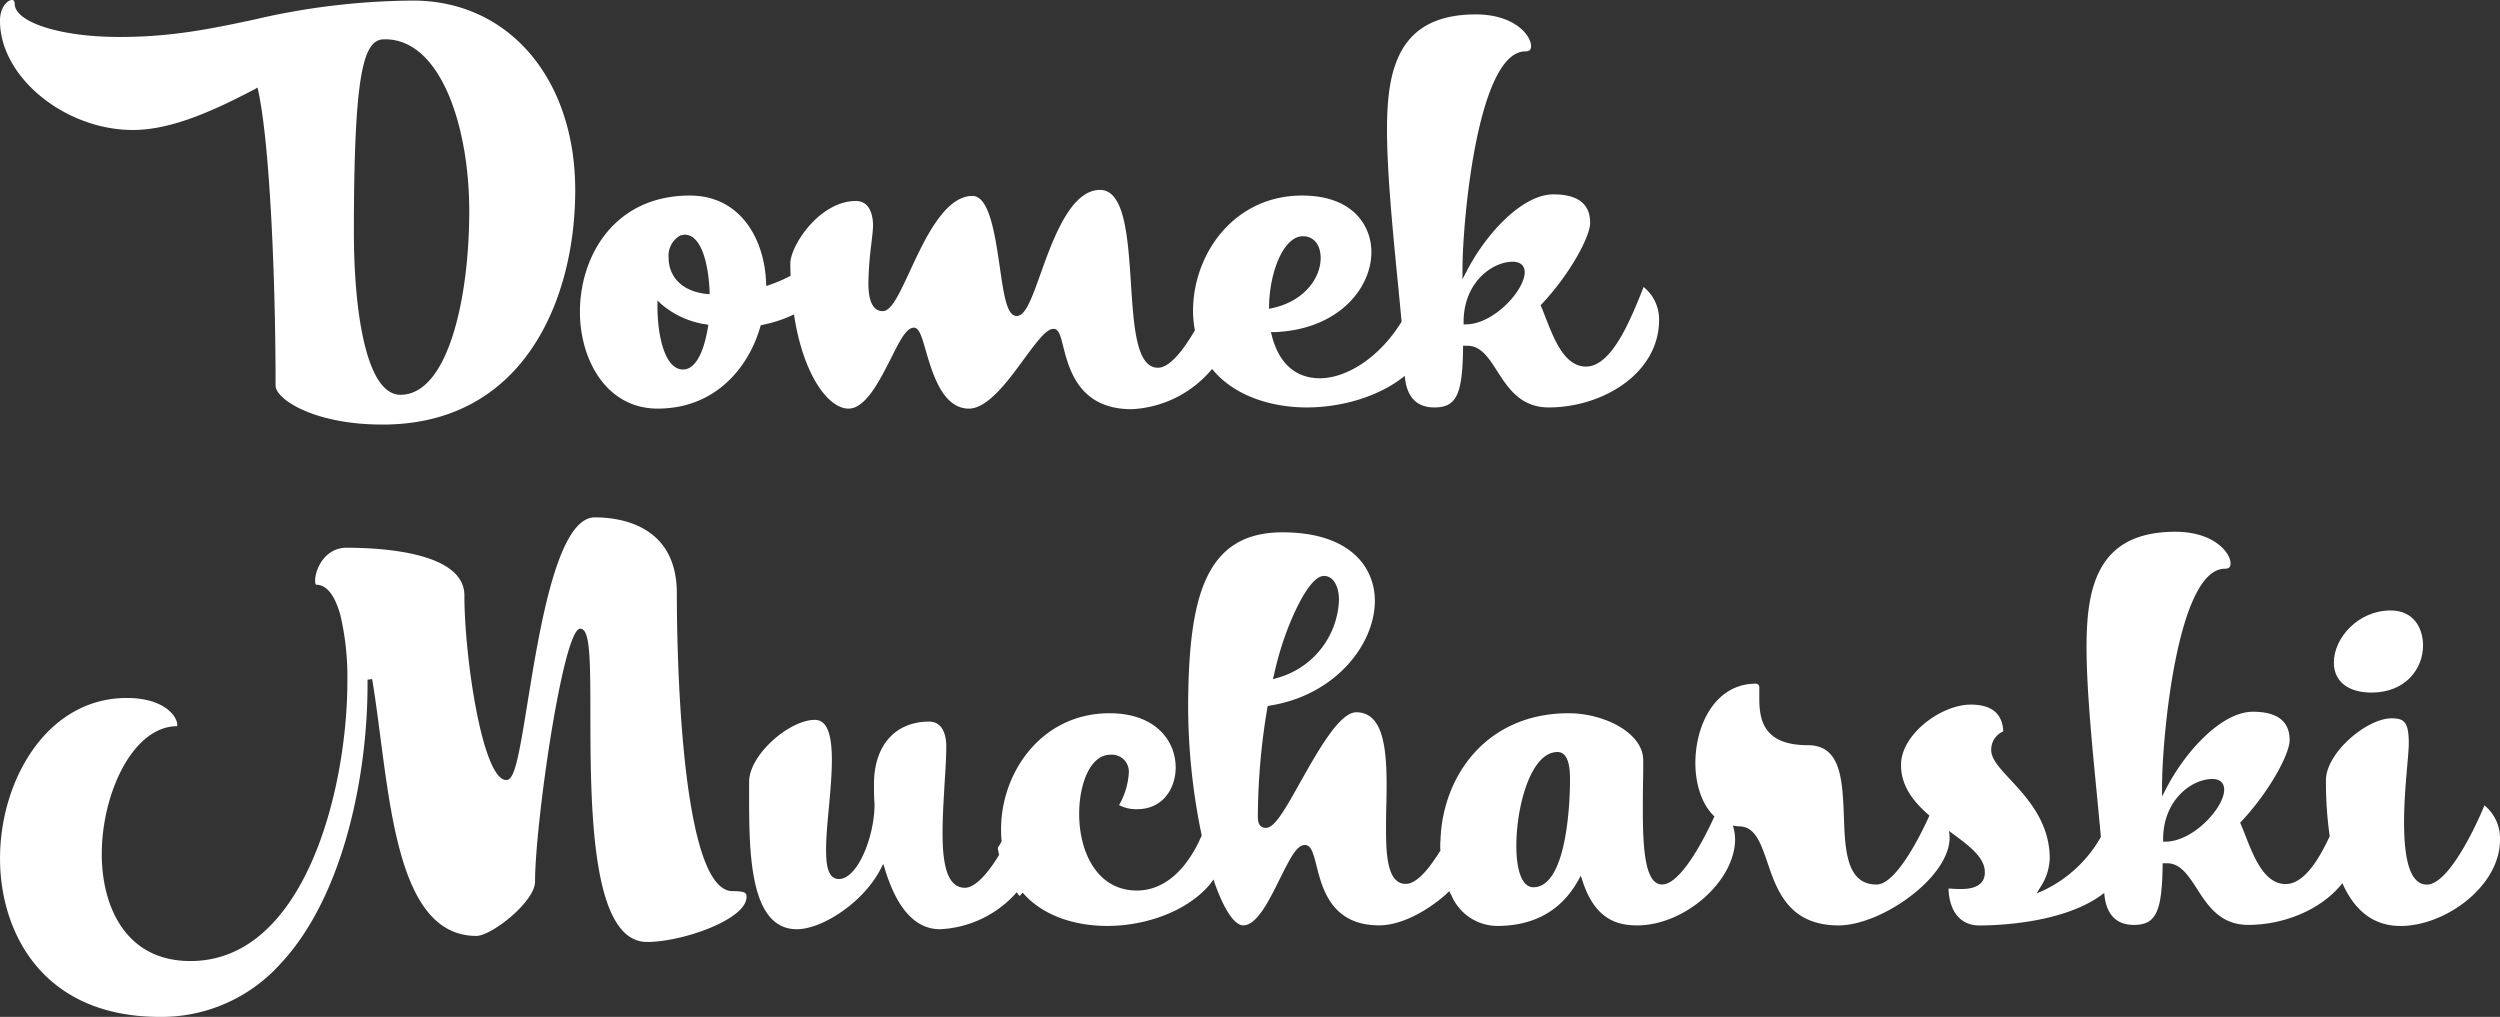 <?xml version="1.0" encoding="UTF-8"?> <svg xmlns="http://www.w3.org/2000/svg" width="342" height="139.104" viewBox="0 0 342 139.104"><rect x="0" y="0" width="342" height="139.104" fill="#333333" stroke="none"/><g id="Group_32" data-name="Group 32" transform="translate(-193.814 -548.014)"><path id="Path_1" data-name="Path 1" d="M250.331,548.094a97.614,97.614,0,0,0-21.9,2.635c-5.686,1.2-11.038,2.343-18.278,2.343-8.03,0-14.328-2-14.328-4.552,0-.319-.125-.506-.381-.506-.586,0-1.632.958-1.632,2.848,0,7.666,8.845,14.932,18.2,14.932,5.457,0,11.472-2.875,16.673-5.589l.357-.213.1.426c1.632,7.586,2.372,26.245,2.372,40.352,0,1.81,5.174,5.324,14.632,5.324,19.452,0,26.36-17.275,26.36-32.048C272.509,558.767,263.385,548.094,250.331,548.094ZM248.6,602.021c-4.717,0-6.375-11.5-6.375-22.253,0-22.066,1.352-26.218,4.03-26.378h.253c7.546,0,11.5,11.818,11.5,23.5C258.005,589.005,255.048,602.021,248.6,602.021Z" transform="translate(0 0)" fill="#fff"></path><path id="Path_2" data-name="Path 2" d="M369.13,586.045c-1.757,4.445-4.357,10.887-7.876,10.887-2.907,0-4.333-3.647-5.481-6.574-.229-.586-.434-1.118-.639-1.6l-.1-.213.154-.16c3.8-4.019,6.628-9.183,6.628-11.126,0-2.582-1.682-3.886-5.023-3.886-4.206,0-9.127,5.244-11.829,10.434l-.612,1.171V583.65c0-6.574,2.066-29.838,8.616-29.838.538,0,.767-.213.767-.719,0-1.464-2.271-4.338-7.546-4.338-10.682,0-12.162,7.586-12.162,15.784,0,5.643.74,13.309,1.4,20.07.221,2.217.426,4.3.594,6.186-3.1,5.031-7.634,7.735-11.171,7.735-3.341,0-5.635-2.049-6.6-5.909l-.1-.4h.407c8.667-.293,13.333-5.882,13.333-10.966,0-3.567-2.5-7.719-9.484-7.719-9.329,0-14.914,8.012-14.914,15.784a14.616,14.616,0,0,0,.253,2.651c-1.571,2.7-3.442,5.121-5.044,5.121-2.957,0-3.314-5.563-3.7-11.472-.407-6.308-.841-12.856-4.232-12.856-4,0-6.4,6.628-8.132,11.472-1.248,3.487-2.089,5.776-3.263,5.776-1.352,0-1.759-2.822-2.318-6.708-.639-4.312-1.4-9.715-3.748-9.715-3.8,0-6.577,6.016-8.592,10.381-1.453,3.114-2.5,5.377-3.671,5.377-1.964,0-1.964-2.981-1.964-3.966a49.3,49.3,0,0,1,.383-5.084c.128-1.038.229-1.943.256-2.609,0-1.011-.229-3.407-2.345-3.407-5,0-8.973,6.148-8.973,8.544,0,.58.019,1.134.037,1.69a20.374,20.374,0,0,1-2.944,1.264l-.383.133-.024-.426c-.2-5.962-3.495-11.951-10.429-11.951-10.322,0-15.039,8.251-15.039,15.917,0,6.575,3.644,13.229,10.628,13.229,8.031,0,12.518-5.8,14.049-11.206l.074-.186.178-.053a18.394,18.394,0,0,0,4.352-1.44c1.28,8.443,4.775,12.886,7.453,12.886,2.345,0,4.256-3.806,5.811-6.867,1.224-2.449,2.116-4.205,3.136-4.205.716,0,1.073,1.171,1.632,3.141.918,3.141,2.321,7.932,5.891,7.932,2.6,0,5.4-3.833,7.647-6.921,1.887-2.555,3.008-3.993,3.95-3.993.689,0,.945.932,1.3,2.369.815,3.221,2.217,8.624,9.38,8.624a15.246,15.246,0,0,0,11-5.51c3.04,3.769,8.246,5.27,12.944,5.27,4.919,0,10.048-1.568,13.415-4.325.165,2.143,1.049,4.325,4.046,4.325s3.849-1.73,3.926-8.092v-.346h.612c1.834,0,2.907,1.677,4.054,3.46,1.5,2.342,3.21,4.977,7.059,4.977,7.267,0,15.092-4.578,15.092-12A5.7,5.7,0,0,0,369.13,586.045Zm-128,5.51c-.61,3.7-1.81,5.776-3.415,5.776-2.4,0-3.492-4.365-3.492-8.7v-.745l.535.506a12.078,12.078,0,0,0,6.119,2.768l.306.053Zm.232-4.525-.357-.026c-3.875-.4-5.252-2.795-5.252-4.924a3.165,3.165,0,0,1,1.656-3.114h.1a1.145,1.145,0,0,1,.128-.026,1.065,1.065,0,0,1,.306-.054c2.294,0,3.263,4.019,3.418,7.773Zm76.529,1.6c.077-4.6,1.962-9.529,4.639-9.529,1.477,0,2.422,1.171,2.422,2.981,0,2.609-2.092,5.883-6.678,6.867l-.383.08Zm26.921,2.529h-.306v-.346c0-5.377,3.9-8.225,6.729-8.225,1.02,0,1.632.532,1.632,1.437C352.866,586.5,348.61,591.156,344.812,591.156Z" transform="translate(49.529 1.23)" fill="#fff"></path><path id="Path_3" data-name="Path 3" d="M387.339,599.147c-7.24,0-7.623-33.964-7.623-40.752,0-9.369-7.826-10.381-11.217-10.381-5.1,0-7.546,15.146-9.175,25.154-1.275,7.985-1.837,10.78-2.933,10.78-3.263,0-5.736-16.849-5.736-25.26,0-5.883-11.267-6.521-16.112-6.521-3.008,0-4.307,2.981-4.307,4.5,0,.4.1.532.128.559,1.578,0,2.651,1.7,3.338,4.206a37.333,37.333,0,0,1,.945,9c0,14.8-5.84,38.276-21.467,38.276-8.946,0-12.132-7.56-12.132-14.64,0-8.252,4.23-17.461,10.3-17.488a1.042,1.042,0,0,0,.024-.186c0-1.145-1.757-3.673-6.907-3.673-10.86,0-17.336,11.179-17.336,21.96,0,9.982,5.712,21.667,21.875,21.667a21.84,21.84,0,0,0,16.391-7.16c9.077-9.582,12.135-26.99,12.007-38.968l.636-.08c.434,2.609.79,5.377,1.174,8.331,1.656,12.564,3.492,26.8,13.077,26.8,2.089,0,8.031-4.685,8.031-7.426,0-7.879,3.825-34.6,6.17-34.6,1.326,0,1.4,3.62,1.4,11.738.024,12.4.051,31.116,7.749,31.116,4.868,0,13.612-3.088,13.612-6.149C389.25,599.413,389.149,599.147,387.339,599.147Z" transform="translate(-93.312 70.776)" fill="#fff"></path><path id="Path_4" data-name="Path 4" d="M563.019,586.178c-1.358,3.335-5.015,10.841-7.865,10.841-2.105,0-3.133-2.792-3.133-8.542,0-2.739.258-5.685.447-7.839.114-1.312.2-2.35.2-2.931,0-2.912-.615-3.431-2.35-3.431-3.412,0-8.984,4.738-8.984,8.478a52.888,52.888,0,0,0,.516,7.655c-1.584,3.4-3.588,6.535-6.029,6.535-2.907,0-4.339-3.657-5.491-6.6-.221-.567-.434-1.11-.639-1.578l-.093-.208.154-.165c3.788-4.027,6.615-9.2,6.615-11.137,0-2.576-1.688-3.883-5.018-3.883-4.205,0-9.135,5.251-11.837,10.442l-.6,1.153v-1.31c0-6.585,2.06-29.852,8.611-29.852.535,0,.764-.215.764-.721,0-1.461-2.279-4.333-7.543-4.333-10.684,0-12.159,7.583-12.159,15.779,0,5.645.748,13.319,1.408,20.088.2,2.1.394,4.081.553,5.883a17.755,17.755,0,0,1-7.858,7.32l-.937.4.551-.889a7.607,7.607,0,0,0,1.248-3.881c0-5-3.117-8.347-5.39-10.791-1.461-1.571-2.616-2.811-2.616-4.046a2.711,2.711,0,0,1,1.65-2.553c-.109-2.433-1.6-3.665-4.434-3.665-4.083,0-9.558,4.081-9.558,8.252,0,2.925,1.754,5.089,3.889,6.931-1.669,3.695-4.773,9.433-7.237,9.433-4.1,0-4.31-4.711-4.461-9.263-.2-5.031-.383-9.8-4.922-9.8-5.864,0-6.652-3.194-6.652-6.335v-1.6a.462.462,0,0,0-.487-.479c-5.427,0-8.259,5.457-8.259,10.886,0,2.763.846,5.638,2.606,7.272-1.677,3.692-4.746,9.311-7.168,9.311-2.318,0-2.624-4.871-2.624-10.115,0-1.278,0-2.555.024-3.78.027-1.091.027-2.156.027-3.088,0-3.78-5.379-6.441-10.2-6.441-11.32,0-17.309,8.7-17.538,17.488a3.943,3.943,0,0,0-.027.559v.106a5.139,5.139,0,0,0,.027.639,5.513,5.513,0,0,0-.333.506,1.845,1.845,0,0,1-.256.373c-1.35,2.076-2.853,3.673-4.155,3.673-2.372,0-2.7-3.487-2.7-7.24,0-.985,0-2,.027-3.034.024-1.065.051-2.156.051-3.221,0-5.19-.511-9.982-4.155-9.982-2.271,0-5.2,5.217-7.573,9.423-2.268,4.073-3.62,6.388-4.767,6.388-1.121,0-1.121-1.065-1.121-1.7a91.664,91.664,0,0,1,1.3-14.719l.05-.24.229-.054c9.026-1.411,14.429-8.384,14.429-14.347,0-4.525-3.314-9.369-12.643-9.369-10.631,0-12.8,8.97-12.9,23.45v.373a86.961,86.961,0,0,0,1.632,16.529,3.856,3.856,0,0,0,.128.559,3.754,3.754,0,0,0,.1.532,2.227,2.227,0,0,1-.229.506,3.345,3.345,0,0,1-.2.453c-2.089,4.259-5.047,6.6-8.438,6.6-5.457,0-7.9-5.27-7.9-10.487,0-4.019,1.477-8.092,4.283-8.092a2.325,2.325,0,0,1,2.5,2.582,10.01,10.01,0,0,1-1.326,4.312,5.125,5.125,0,0,0,2.446.559c3.647,0,5.3-2.955,5.3-5.7,0-3.7-2.8-7.426-9.05-7.426-9.279,0-14.837,8.065-14.837,15.864q0,.879.077,1.677a4.318,4.318,0,0,0-.255.452,3.713,3.713,0,0,0-.256.4,1.8,1.8,0,0,0,.077.532l.077.479c-1.48,2.422-3.213,4.472-4.666,4.472-2.7,0-3.058-4.046-3.058-7.56,0-2.129.152-4.472.279-6.734.128-1.89.229-3.7.229-5.084,0-.8-.152-3.354-2.345-3.354-4.639,0-7.546,3.274-7.546,8.544,0,.852,0,1.73.077,2.768,0,4.472-2.345,10.221-4.868,10.221-1.554,0-1.759-2.023-1.759-4.019,0-1.65.178-3.646.383-5.749.2-2.209.407-4.525.407-6.521,0-3.727-.74-5.483-2.345-5.483-3.418,0-8.975,4.738-8.975,8.491v1.65c0,7.8,0,18.5,6.527,18.5,3.391,0,9.026-3.54,11.472-8.252l.357-.692.229.745c1.658,5.43,4.182,8.2,7.546,8.2a14.89,14.89,0,0,0,10.479-5.057.7.7,0,0,0,.178.24.72.72,0,0,0,.229.266,1.6,1.6,0,0,0,.2-.24l.205-.213c2.805,3.247,7.291,4.552,11.573,4.552,5.379,0,11.038-2.076,14.073-5.723a2.177,2.177,0,0,0,.2-.292,1.655,1.655,0,0,0,.253-.346,2.306,2.306,0,0,1,.128.4,2.828,2.828,0,0,1,.128.346c1.248,3.433,2.627,5.536,3.825,5.536,1.861,0,3.567-3.46,4.946-6.255.357-.692.663-1.357.993-1.943.892-1.73,1.632-2.795,2.5-2.795.841,0,1.147,1.144,1.555,2.741.817,3.274,2.089,8.252,8.616,8.252,2.856,0,6.348-1.81,9.077-4.206a2.2,2.2,0,0,0,.229-.239,1.122,1.122,0,0,0,.28-.24,1.828,1.828,0,0,1,.128.346,1.077,1.077,0,0,1,.178.293,6.844,6.844,0,0,0,6.2,4.126c5.071,0,8.818-2.1,11.113-6.228l.357-.639.232.692c1.733,5.4,4.892,6.1,7.493,6.1,6.5,0,13.383-6.069,13.383-11.792a6.54,6.54,0,0,0-.306-1.874,4.729,4.729,0,0,0,.844.117c2.191,0,2.955,2.263,3.873,4.9,1.3,3.86,2.957,8.651,9.739,8.651,5.864,0,15.194-6.548,15.194-12a8.094,8.094,0,0,0-.077-.918l.229.17c2.508,1.839,4.671,3.431,4.671,5.483,0,1.52-1.1,2.289-3.277,2.289-.447,0-.87-.024-1.248-.045-.157-.011-.309-.019-.447-.021.1,3.17,1.666,5.049,4.219,5.049,2.454,0,11.848-.306,17.081-4.453.16,2.151,1.049,4.378,4.051,4.378s3.859-1.743,3.937-8.105L519,594.1h.6c1.831,0,2.912,1.677,4.059,3.45,1.5,2.337,3.21,4.983,7.046,4.983,4.892,0,10.032-2.087,12.88-5.709,1.531,3.466,4.009,5.858,7.964,5.858,6.122,0,13.6-5.441,13.6-11.789A5.848,5.848,0,0,0,563.019,586.178Zm-165.6-17.807a42.2,42.2,0,0,1,1.81-6.148c.027-.053,2.7-7.427,5.049-7.427,1.222,0,2.039,1.331,2.039,3.327A11.513,11.513,0,0,1,397.8,568.77l-.535.16ZM432.9,597.384c-1.453,0-2.318-2.1-2.318-5.67,0-5.377,1.962-12.83,5.632-12.83,1.709,0,1.709,2.768,1.709,3.94C437.924,584.315,437.77,597.384,432.9,597.384Zm86.481-6.239h-.319v-.333c0-5.374,3.913-8.238,6.737-8.238,1.025,0,1.616.532,1.616,1.461C527.416,586.508,523.159,591.145,519.382,591.145Z" transform="translate(-29.332 72.006)" fill="#fff"></path><path id="Path_5" data-name="Path 5" d="M412.237,564.031c4.621,0,7.038-3.242,7.038-6.444,0-2.209-1.163-4.788-4.442-4.788-4.44,0-7.759,3.764-7.759,7.123C407.073,562.495,409,564.031,412.237,564.031Z" transform="translate(106.012 78.726)" fill="#fff"></path></g></svg> 